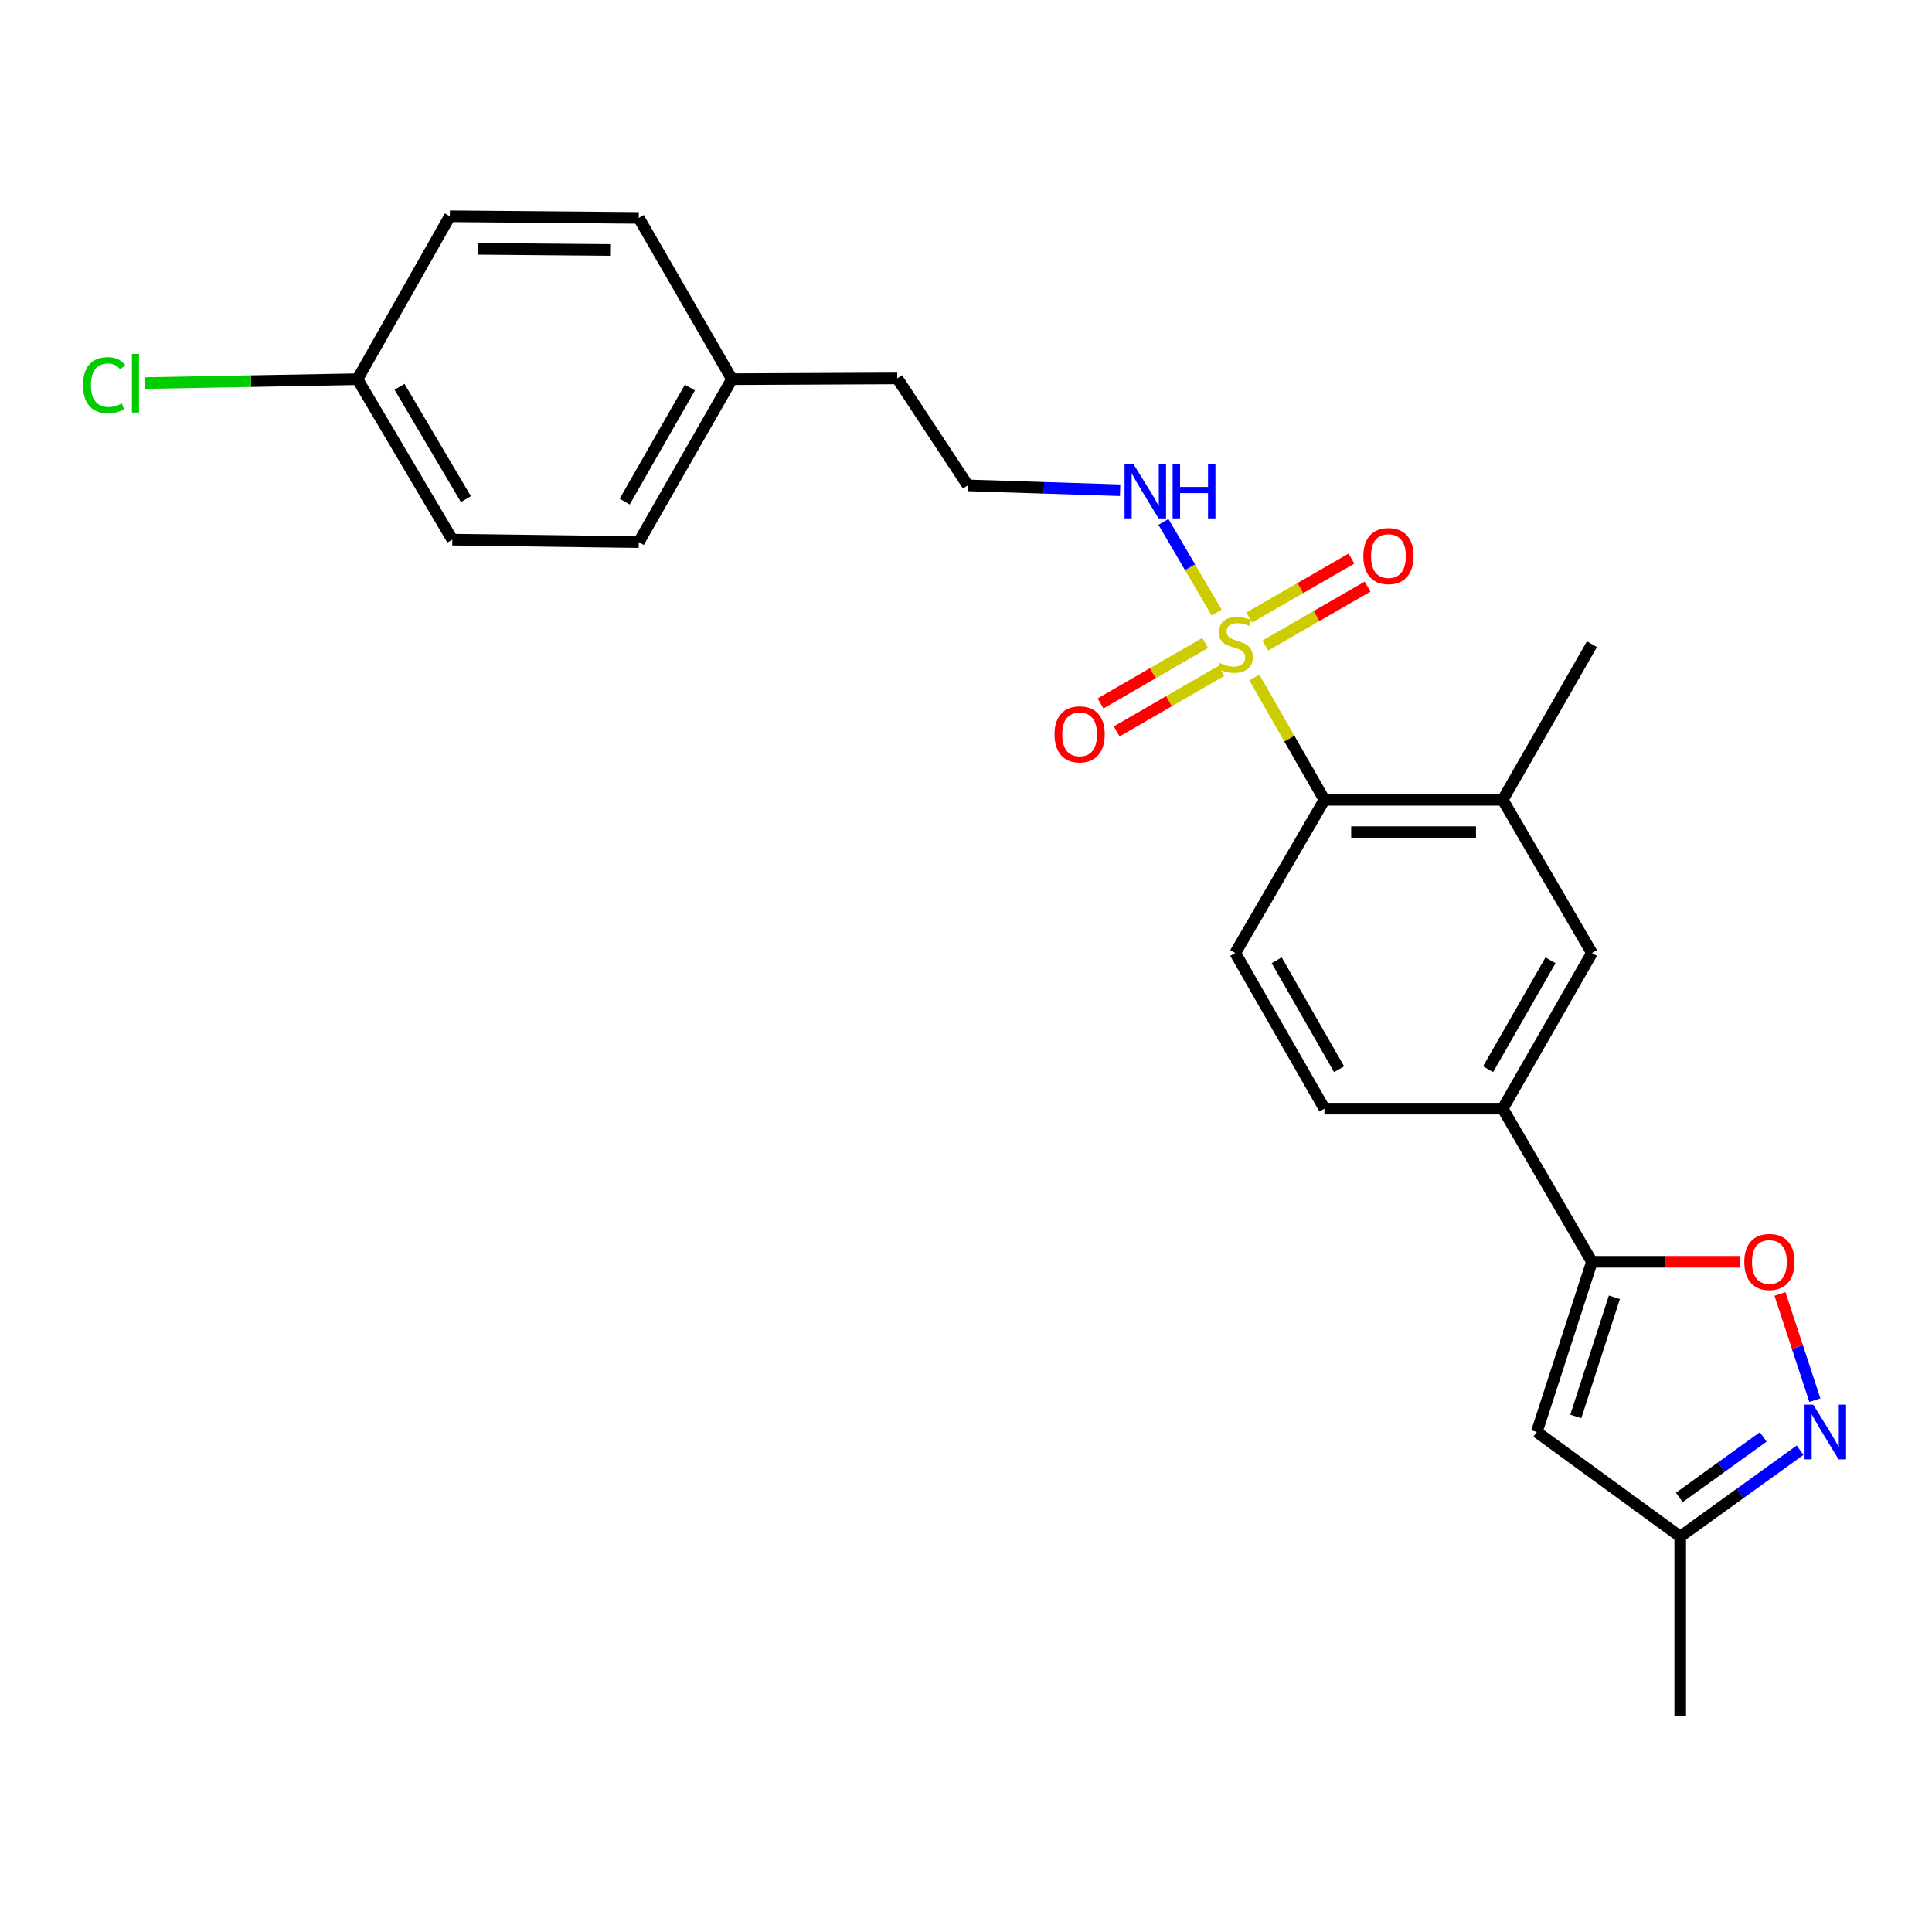 <?xml version='1.0' encoding='iso-8859-1'?>
<svg version='1.1' baseProfile='full'
              xmlns='http://www.w3.org/2000/svg'
                      xmlns:rdkit='http://www.rdkit.org/xml'
                      xmlns:xlink='http://www.w3.org/1999/xlink'
                  xml:space='preserve'
width='1000px' height='1000px' viewBox='0 0 1000 1000'>
<!-- END OF HEADER -->
<rect style='opacity:1.0;fill:#FFFFFF;stroke:none' width='1000' height='1000' x='0' y='0'> </rect>
<path class='bond-1' d='M 649.226,350.652 L 667.376,382.323' style='fill:none;fill-rule:evenodd;stroke:#CCCC00;stroke-width:6px;stroke-linecap:butt;stroke-linejoin:miter;stroke-opacity:1' />
<path class='bond-1' d='M 667.376,382.323 L 685.527,413.993' style='fill:none;fill-rule:evenodd;stroke:#000000;stroke-width:6px;stroke-linecap:butt;stroke-linejoin:miter;stroke-opacity:1' />
<path class='bond-9' d='M 654.914,334.143 L 681.394,318.876' style='fill:none;fill-rule:evenodd;stroke:#CCCC00;stroke-width:6px;stroke-linecap:butt;stroke-linejoin:miter;stroke-opacity:1' />
<path class='bond-9' d='M 681.394,318.876 L 707.874,303.61' style='fill:none;fill-rule:evenodd;stroke:#FF0000;stroke-width:6px;stroke-linecap:butt;stroke-linejoin:miter;stroke-opacity:1' />
<path class='bond-9' d='M 646.559,319.651 L 673.039,304.385' style='fill:none;fill-rule:evenodd;stroke:#CCCC00;stroke-width:6px;stroke-linecap:butt;stroke-linejoin:miter;stroke-opacity:1' />
<path class='bond-9' d='M 673.039,304.385 L 699.519,289.118' style='fill:none;fill-rule:evenodd;stroke:#FF0000;stroke-width:6px;stroke-linecap:butt;stroke-linejoin:miter;stroke-opacity:1' />
<path class='bond-10' d='M 623.777,332.802 L 596.703,348.451' style='fill:none;fill-rule:evenodd;stroke:#CCCC00;stroke-width:6px;stroke-linecap:butt;stroke-linejoin:miter;stroke-opacity:1' />
<path class='bond-10' d='M 596.703,348.451 L 569.628,364.1' style='fill:none;fill-rule:evenodd;stroke:#FF0000;stroke-width:6px;stroke-linecap:butt;stroke-linejoin:miter;stroke-opacity:1' />
<path class='bond-10' d='M 632.148,347.285 L 605.073,362.934' style='fill:none;fill-rule:evenodd;stroke:#CCCC00;stroke-width:6px;stroke-linecap:butt;stroke-linejoin:miter;stroke-opacity:1' />
<path class='bond-10' d='M 605.073,362.934 L 577.999,378.582' style='fill:none;fill-rule:evenodd;stroke:#FF0000;stroke-width:6px;stroke-linecap:butt;stroke-linejoin:miter;stroke-opacity:1' />
<path class='bond-12' d='M 629.727,317.032 L 615.961,293.589' style='fill:none;fill-rule:evenodd;stroke:#CCCC00;stroke-width:6px;stroke-linecap:butt;stroke-linejoin:miter;stroke-opacity:1' />
<path class='bond-12' d='M 615.961,293.589 L 602.195,270.146' style='fill:none;fill-rule:evenodd;stroke:#0000FF;stroke-width:6px;stroke-linecap:butt;stroke-linejoin:miter;stroke-opacity:1' />
<path class='bond-0' d='M 823.973,653.111 L 777.806,573.833' style='fill:none;fill-rule:evenodd;stroke:#000000;stroke-width:6px;stroke-linecap:butt;stroke-linejoin:miter;stroke-opacity:1' />
<path class='bond-3' d='M 823.973,653.111 L 862.26,653.111' style='fill:none;fill-rule:evenodd;stroke:#000000;stroke-width:6px;stroke-linecap:butt;stroke-linejoin:miter;stroke-opacity:1' />
<path class='bond-3' d='M 862.26,653.111 L 900.547,653.111' style='fill:none;fill-rule:evenodd;stroke:#FF0000;stroke-width:6px;stroke-linecap:butt;stroke-linejoin:miter;stroke-opacity:1' />
<path class='bond-4' d='M 823.973,653.111 L 795.435,741.209' style='fill:none;fill-rule:evenodd;stroke:#000000;stroke-width:6px;stroke-linecap:butt;stroke-linejoin:miter;stroke-opacity:1' />
<path class='bond-4' d='M 835.606,671.481 L 815.629,733.149' style='fill:none;fill-rule:evenodd;stroke:#000000;stroke-width:6px;stroke-linecap:butt;stroke-linejoin:miter;stroke-opacity:1' />
<path class='bond-5' d='M 685.527,413.993 L 777.806,413.993' style='fill:none;fill-rule:evenodd;stroke:#000000;stroke-width:6px;stroke-linecap:butt;stroke-linejoin:miter;stroke-opacity:1' />
<path class='bond-5' d='M 699.368,430.721 L 763.964,430.721' style='fill:none;fill-rule:evenodd;stroke:#000000;stroke-width:6px;stroke-linecap:butt;stroke-linejoin:miter;stroke-opacity:1' />
<path class='bond-11' d='M 685.527,413.993 L 639.368,493.272' style='fill:none;fill-rule:evenodd;stroke:#000000;stroke-width:6px;stroke-linecap:butt;stroke-linejoin:miter;stroke-opacity:1' />
<path class='bond-2' d='M 939.37,724.731 L 930.34,697.243' style='fill:none;fill-rule:evenodd;stroke:#0000FF;stroke-width:6px;stroke-linecap:butt;stroke-linejoin:miter;stroke-opacity:1' />
<path class='bond-2' d='M 930.34,697.243 L 921.311,669.756' style='fill:none;fill-rule:evenodd;stroke:#FF0000;stroke-width:6px;stroke-linecap:butt;stroke-linejoin:miter;stroke-opacity:1' />
<path class='bond-27' d='M 931.728,750.616 L 900.702,772.974' style='fill:none;fill-rule:evenodd;stroke:#0000FF;stroke-width:6px;stroke-linecap:butt;stroke-linejoin:miter;stroke-opacity:1' />
<path class='bond-27' d='M 900.702,772.974 L 869.676,795.331' style='fill:none;fill-rule:evenodd;stroke:#000000;stroke-width:6px;stroke-linecap:butt;stroke-linejoin:miter;stroke-opacity:1' />
<path class='bond-27' d='M 912.641,743.752 L 890.923,759.403' style='fill:none;fill-rule:evenodd;stroke:#0000FF;stroke-width:6px;stroke-linecap:butt;stroke-linejoin:miter;stroke-opacity:1' />
<path class='bond-27' d='M 890.923,759.403 L 869.205,775.053' style='fill:none;fill-rule:evenodd;stroke:#000000;stroke-width:6px;stroke-linecap:butt;stroke-linejoin:miter;stroke-opacity:1' />
<path class='bond-8' d='M 795.435,741.209 L 869.676,795.331' style='fill:none;fill-rule:evenodd;stroke:#000000;stroke-width:6px;stroke-linecap:butt;stroke-linejoin:miter;stroke-opacity:1' />
<path class='bond-7' d='M 777.806,413.993 L 823.973,493.272' style='fill:none;fill-rule:evenodd;stroke:#000000;stroke-width:6px;stroke-linecap:butt;stroke-linejoin:miter;stroke-opacity:1' />
<path class='bond-22' d='M 777.806,413.993 L 823.973,333.451' style='fill:none;fill-rule:evenodd;stroke:#000000;stroke-width:6px;stroke-linecap:butt;stroke-linejoin:miter;stroke-opacity:1' />
<path class='bond-6' d='M 777.806,573.833 L 685.527,573.833' style='fill:none;fill-rule:evenodd;stroke:#000000;stroke-width:6px;stroke-linecap:butt;stroke-linejoin:miter;stroke-opacity:1' />
<path class='bond-25' d='M 777.806,573.833 L 823.973,493.272' style='fill:none;fill-rule:evenodd;stroke:#000000;stroke-width:6px;stroke-linecap:butt;stroke-linejoin:miter;stroke-opacity:1' />
<path class='bond-25' d='M 770.218,553.432 L 802.535,497.039' style='fill:none;fill-rule:evenodd;stroke:#000000;stroke-width:6px;stroke-linecap:butt;stroke-linejoin:miter;stroke-opacity:1' />
<path class='bond-23' d='M 869.676,795.331 L 869.676,888.057' style='fill:none;fill-rule:evenodd;stroke:#000000;stroke-width:6px;stroke-linecap:butt;stroke-linejoin:miter;stroke-opacity:1' />
<path class='bond-13' d='M 639.368,493.272 L 685.527,573.833' style='fill:none;fill-rule:evenodd;stroke:#000000;stroke-width:6px;stroke-linecap:butt;stroke-linejoin:miter;stroke-opacity:1' />
<path class='bond-13' d='M 660.806,497.04 L 693.117,553.433' style='fill:none;fill-rule:evenodd;stroke:#000000;stroke-width:6px;stroke-linecap:butt;stroke-linejoin:miter;stroke-opacity:1' />
<path class='bond-17' d='M 579.772,253.748 L 540.347,252.492' style='fill:none;fill-rule:evenodd;stroke:#0000FF;stroke-width:6px;stroke-linecap:butt;stroke-linejoin:miter;stroke-opacity:1' />
<path class='bond-17' d='M 540.347,252.492 L 500.921,251.236' style='fill:none;fill-rule:evenodd;stroke:#000000;stroke-width:6px;stroke-linecap:butt;stroke-linejoin:miter;stroke-opacity:1' />
<path class='bond-14' d='M 185.025,196.268 L 234.12,279.319' style='fill:none;fill-rule:evenodd;stroke:#000000;stroke-width:6px;stroke-linecap:butt;stroke-linejoin:miter;stroke-opacity:1' />
<path class='bond-14' d='M 206.789,200.214 L 241.155,258.35' style='fill:none;fill-rule:evenodd;stroke:#000000;stroke-width:6px;stroke-linecap:butt;stroke-linejoin:miter;stroke-opacity:1' />
<path class='bond-16' d='M 185.025,196.268 L 129.923,197.275' style='fill:none;fill-rule:evenodd;stroke:#000000;stroke-width:6px;stroke-linecap:butt;stroke-linejoin:miter;stroke-opacity:1' />
<path class='bond-16' d='M 129.923,197.275 L 74.821,198.282' style='fill:none;fill-rule:evenodd;stroke:#00CC00;stroke-width:6px;stroke-linecap:butt;stroke-linejoin:miter;stroke-opacity:1' />
<path class='bond-26' d='M 185.025,196.268 L 232.847,111.943' style='fill:none;fill-rule:evenodd;stroke:#000000;stroke-width:6px;stroke-linecap:butt;stroke-linejoin:miter;stroke-opacity:1' />
<path class='bond-15' d='M 378.849,196.268 L 464.419,195.868' style='fill:none;fill-rule:evenodd;stroke:#000000;stroke-width:6px;stroke-linecap:butt;stroke-linejoin:miter;stroke-opacity:1' />
<path class='bond-20' d='M 378.849,196.268 L 330.618,112.789' style='fill:none;fill-rule:evenodd;stroke:#000000;stroke-width:6px;stroke-linecap:butt;stroke-linejoin:miter;stroke-opacity:1' />
<path class='bond-21' d='M 378.849,196.268 L 330.618,280.593' style='fill:none;fill-rule:evenodd;stroke:#000000;stroke-width:6px;stroke-linecap:butt;stroke-linejoin:miter;stroke-opacity:1' />
<path class='bond-21' d='M 357.094,200.612 L 323.333,259.639' style='fill:none;fill-rule:evenodd;stroke:#000000;stroke-width:6px;stroke-linecap:butt;stroke-linejoin:miter;stroke-opacity:1' />
<path class='bond-24' d='M 500.921,251.236 L 464.419,195.868' style='fill:none;fill-rule:evenodd;stroke:#000000;stroke-width:6px;stroke-linecap:butt;stroke-linejoin:miter;stroke-opacity:1' />
<path class='bond-18' d='M 234.12,279.319 L 330.618,280.593' style='fill:none;fill-rule:evenodd;stroke:#000000;stroke-width:6px;stroke-linecap:butt;stroke-linejoin:miter;stroke-opacity:1' />
<path class='bond-19' d='M 232.847,111.943 L 330.618,112.789' style='fill:none;fill-rule:evenodd;stroke:#000000;stroke-width:6px;stroke-linecap:butt;stroke-linejoin:miter;stroke-opacity:1' />
<path class='bond-19' d='M 247.368,128.797 L 315.808,129.389' style='fill:none;fill-rule:evenodd;stroke:#000000;stroke-width:6px;stroke-linecap:butt;stroke-linejoin:miter;stroke-opacity:1' />
<path  class='atom-0' d='M 631.368 343.171
Q 631.688 343.291, 633.008 343.851
Q 634.328 344.411, 635.768 344.771
Q 637.248 345.091, 638.688 345.091
Q 641.368 345.091, 642.928 343.811
Q 644.488 342.491, 644.488 340.211
Q 644.488 338.651, 643.688 337.691
Q 642.928 336.731, 641.728 336.211
Q 640.528 335.691, 638.528 335.091
Q 636.008 334.331, 634.488 333.611
Q 633.008 332.891, 631.928 331.371
Q 630.888 329.851, 630.888 327.291
Q 630.888 323.731, 633.288 321.531
Q 635.728 319.331, 640.528 319.331
Q 643.808 319.331, 647.528 320.891
L 646.608 323.971
Q 643.208 322.571, 640.648 322.571
Q 637.888 322.571, 636.368 323.731
Q 634.848 324.851, 634.888 326.811
Q 634.888 328.331, 635.648 329.251
Q 636.448 330.171, 637.568 330.691
Q 638.728 331.211, 640.648 331.811
Q 643.208 332.611, 644.728 333.411
Q 646.248 334.211, 647.328 335.851
Q 648.448 337.451, 648.448 340.211
Q 648.448 344.131, 645.808 346.251
Q 643.208 348.331, 638.848 348.331
Q 636.328 348.331, 634.408 347.771
Q 632.528 347.251, 630.288 346.331
L 631.368 343.171
' fill='#CCCC00'/>
<path  class='atom-3' d='M 938.522 727.049
L 947.802 742.049
Q 948.722 743.529, 950.202 746.209
Q 951.682 748.889, 951.762 749.049
L 951.762 727.049
L 955.522 727.049
L 955.522 755.369
L 951.642 755.369
L 941.682 738.969
Q 940.522 737.049, 939.282 734.849
Q 938.082 732.649, 937.722 731.969
L 937.722 755.369
L 934.042 755.369
L 934.042 727.049
L 938.522 727.049
' fill='#0000FF'/>
<path  class='atom-4' d='M 902.844 653.191
Q 902.844 646.391, 906.204 642.591
Q 909.564 638.791, 915.844 638.791
Q 922.124 638.791, 925.484 642.591
Q 928.844 646.391, 928.844 653.191
Q 928.844 660.071, 925.444 663.991
Q 922.044 667.871, 915.844 667.871
Q 909.604 667.871, 906.204 663.991
Q 902.844 660.111, 902.844 653.191
M 915.844 664.671
Q 920.164 664.671, 922.484 661.791
Q 924.844 658.871, 924.844 653.191
Q 924.844 647.631, 922.484 644.831
Q 920.164 641.991, 915.844 641.991
Q 911.524 641.991, 909.164 644.791
Q 906.844 647.591, 906.844 653.191
Q 906.844 658.911, 909.164 661.791
Q 911.524 664.671, 915.844 664.671
' fill='#FF0000'/>
<path  class='atom-10' d='M 705.656 287.819
Q 705.656 281.019, 709.016 277.219
Q 712.376 273.419, 718.656 273.419
Q 724.936 273.419, 728.296 277.219
Q 731.656 281.019, 731.656 287.819
Q 731.656 294.699, 728.256 298.619
Q 724.856 302.499, 718.656 302.499
Q 712.416 302.499, 709.016 298.619
Q 705.656 294.739, 705.656 287.819
M 718.656 299.299
Q 722.976 299.299, 725.296 296.419
Q 727.656 293.499, 727.656 287.819
Q 727.656 282.259, 725.296 279.459
Q 722.976 276.619, 718.656 276.619
Q 714.336 276.619, 711.976 279.419
Q 709.656 282.219, 709.656 287.819
Q 709.656 293.539, 711.976 296.419
Q 714.336 299.299, 718.656 299.299
' fill='#FF0000'/>
<path  class='atom-11' d='M 545.817 380.089
Q 545.817 373.289, 549.177 369.489
Q 552.537 365.689, 558.817 365.689
Q 565.097 365.689, 568.457 369.489
Q 571.817 373.289, 571.817 380.089
Q 571.817 386.969, 568.417 390.889
Q 565.017 394.769, 558.817 394.769
Q 552.577 394.769, 549.177 390.889
Q 545.817 387.009, 545.817 380.089
M 558.817 391.569
Q 563.137 391.569, 565.457 388.689
Q 567.817 385.769, 567.817 380.089
Q 567.817 374.529, 565.457 371.729
Q 563.137 368.889, 558.817 368.889
Q 554.497 368.889, 552.137 371.689
Q 549.817 374.489, 549.817 380.089
Q 549.817 385.809, 552.137 388.689
Q 554.497 391.569, 558.817 391.569
' fill='#FF0000'/>
<path  class='atom-13' d='M 586.55 240.003
L 595.83 255.003
Q 596.75 256.483, 598.23 259.163
Q 599.71 261.843, 599.79 262.003
L 599.79 240.003
L 603.55 240.003
L 603.55 268.323
L 599.67 268.323
L 589.71 251.923
Q 588.55 250.003, 587.31 247.803
Q 586.11 245.603, 585.75 244.923
L 585.75 268.323
L 582.07 268.323
L 582.07 240.003
L 586.55 240.003
' fill='#0000FF'/>
<path  class='atom-13' d='M 606.95 240.003
L 610.79 240.003
L 610.79 252.043
L 625.27 252.043
L 625.27 240.003
L 629.11 240.003
L 629.11 268.323
L 625.27 268.323
L 625.27 255.243
L 610.79 255.243
L 610.79 268.323
L 606.95 268.323
L 606.95 240.003
' fill='#0000FF'/>
<path  class='atom-17' d='M 42.988 199.348
Q 42.988 192.308, 46.268 188.628
Q 49.588 184.908, 55.868 184.908
Q 61.708 184.908, 64.828 189.028
L 62.188 191.188
Q 59.908 188.188, 55.868 188.188
Q 51.588 188.188, 49.308 191.068
Q 47.068 193.908, 47.068 199.348
Q 47.068 204.948, 49.388 207.828
Q 51.748 210.708, 56.308 210.708
Q 59.428 210.708, 63.068 208.828
L 64.188 211.828
Q 62.708 212.788, 60.468 213.348
Q 58.228 213.908, 55.748 213.908
Q 49.588 213.908, 46.268 210.148
Q 42.988 206.388, 42.988 199.348
' fill='#00CC00'/>
<path  class='atom-17' d='M 68.268 183.188
L 71.948 183.188
L 71.948 213.548
L 68.268 213.548
L 68.268 183.188
' fill='#00CC00'/>
</svg>
